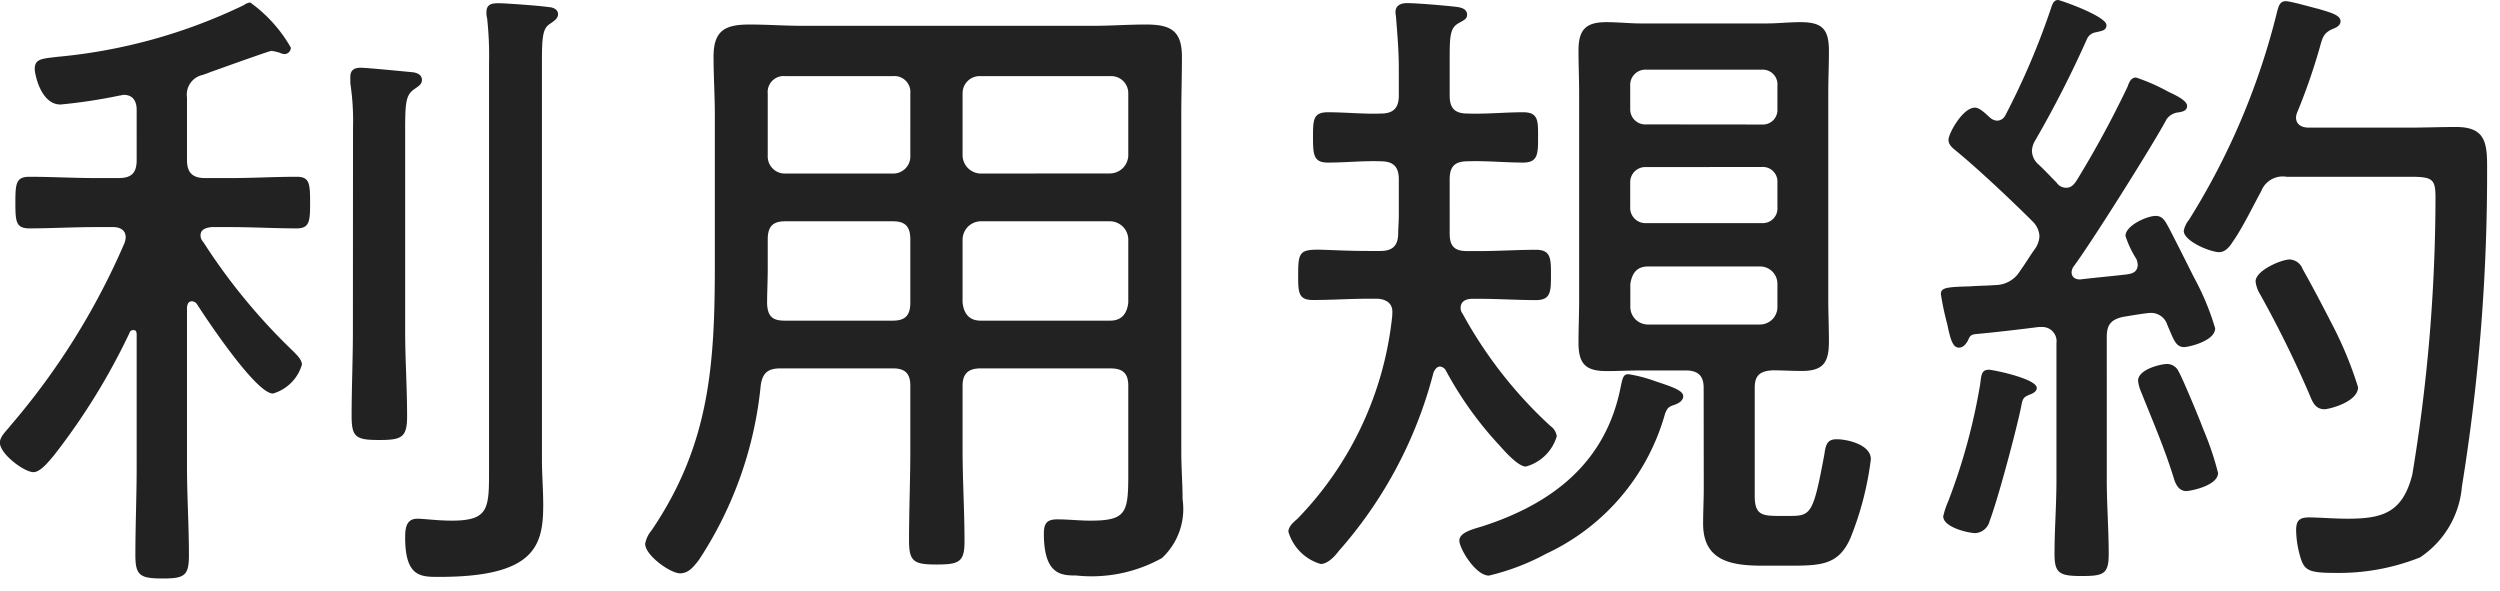 <svg xmlns="http://www.w3.org/2000/svg" width="93" height="22" viewBox="0 0 93 22">
  <path id="パス_73153" data-name="パス 73153" d="M128.392,18.264c0,1.584.048,2.064-1.392,2.064-.528,0-1.032-.072-1.272-.072-.408,0-.456.336-.456.7,0,1.488.6,1.464,1.272,1.464,3.576,0,3.864-1.176,3.864-2.688,0-.552-.048-1.128-.048-1.68V3.264c0-.864.024-1.224.264-1.392.168-.12.336-.216.336-.384,0-.192-.216-.264-.36-.264-.264-.048-1.608-.144-1.848-.144s-.456.024-.456.336a.664.664,0,0,0,.024.216,12.568,12.568,0,0,1,.072,1.68Zm-5.064-4.992c0,1.056-.048,2.112-.048,3.168,0,.792.168.888,1.032.888.84,0,1.032-.1,1.032-.888,0-1.056-.072-2.112-.072-3.168V5.832c0-1.032.024-1.32.312-1.536.168-.12.312-.192.312-.36,0-.192-.168-.264-.336-.288-.264-.024-1.7-.168-1.944-.168-.216,0-.384.072-.384.336v.24a9.315,9.315,0,0,1,.1,1.656Zm-5.808-1.008c.384.6,2.208,3.336,2.832,3.336a1.577,1.577,0,0,0,1.08-1.08c0-.192-.24-.408-.36-.528A22.285,22.285,0,0,1,117.76,9.96a.344.344,0,0,1-.1-.24c0-.24.216-.288.408-.312h.72c.816,0,1.632.048,2.448.048.48,0,.5-.264.5-.96,0-.72-.024-.96-.5-.96-.816,0-1.632.048-2.448.048h-.96c-.456,0-.672-.192-.672-.672V4.584a.747.747,0,0,1,.6-.84c.048-.024.144-.048.264-.1.672-.24,2.208-.792,2.28-.792a1.894,1.894,0,0,1,.312.072.445.445,0,0,0,.168.048.241.241,0,0,0,.24-.24,5.305,5.305,0,0,0-1.512-1.68.507.507,0,0,0-.24.1,20.179,20.179,0,0,1-6.912,1.92c-.6.072-.864.072-.864.456,0,.168.216,1.32.96,1.32a19.776,19.776,0,0,0,2.208-.336c.048,0,.1-.024.144-.024.36,0,.48.264.48.552V6.912c0,.48-.192.672-.672.672h-.864c-.816,0-1.632-.048-2.448-.048-.5,0-.528.24-.528.96s.024.96.528.96c.792,0,1.608-.048,2.448-.048h.672c.1,0,.456.024.456.384a.7.7,0,0,1-.048.216,26.459,26.459,0,0,1-4.224,6.768c-.12.168-.408.408-.408.648,0,.432.912,1.1,1.248,1.1.264,0,.576-.408.744-.6a24.307,24.307,0,0,0,2.832-4.584.132.132,0,0,1,.144-.1c.1,0,.12.072.12.168v4.92c0,1.08-.048,2.184-.048,3.288,0,.744.168.864,1.008.864.816,0,.984-.1.984-.864,0-1.1-.072-2.208-.072-3.288V12.384c.024-.12.048-.216.192-.216A.243.243,0,0,1,117.52,12.264Zm28.488-2.4a.687.687,0,0,1,.672-.672H151.5a.687.687,0,0,1,.672.672v2.352c-.048.432-.264.672-.672.672H146.68c-.408,0-.624-.24-.672-.672Zm-2.592-.672c.456,0,.648.192.648.672v2.352c0,.48-.192.672-.648.672h-4.032c-.456,0-.624-.168-.648-.624,0-.432.024-.864.024-1.3v-1.1c0-.48.192-.672.648-.672Zm3.264-1.776a.687.687,0,0,1-.672-.672V4.44a.636.636,0,0,1,.672-.648H151.5a.636.636,0,0,1,.672.648v2.3a.687.687,0,0,1-.672.672Zm-2.616-.672a.636.636,0,0,1-.648.672h-4.008a.636.636,0,0,1-.648-.672V4.44a.593.593,0,0,1,.648-.648h4.008a.593.593,0,0,1,.648.648Zm-.648,7.92c.456,0,.648.192.648.648v2.376c0,1.128-.048,2.256-.048,3.384,0,.792.192.888,1.032.888s1.032-.1,1.032-.864c0-1.128-.072-2.256-.072-3.408V15.312c0-.456.216-.648.672-.648H151.5c.48,0,.672.192.672.648V18.6c0,1.44-.072,1.728-1.416,1.728-.408,0-.816-.048-1.224-.048-.384,0-.5.144-.5.528,0,1.536.648,1.56,1.2,1.56a5.378,5.378,0,0,0,3.192-.648,2.492,2.492,0,0,0,.768-2.184c0-.576-.048-1.176-.048-1.776V5.232c0-.72.024-1.44.024-2.16,0-.984-.432-1.2-1.344-1.2-.648,0-1.3.048-1.92.048H140.032c-.648,0-1.3-.048-1.944-.048-.912,0-1.344.216-1.344,1.2,0,.72.048,1.44.048,2.16V10.8c0,3.744-.192,6.7-2.352,9.888a1.088,1.088,0,0,0-.24.5c0,.432.936,1.1,1.3,1.1.312,0,.5-.24.7-.5a14.335,14.335,0,0,0,2.3-6.5c.072-.48.288-.624.744-.624Zm29.04,1.368c.144-.048.36-.144.36-.336,0-.216-.456-.36-1.032-.552a5.208,5.208,0,0,0-1.008-.264c-.192,0-.216.144-.288.48-.552,2.808-2.544,4.344-5.16,5.184-.408.12-.84.24-.84.528s.6,1.3,1.1,1.3a8.669,8.669,0,0,0,2.136-.816,8.167,8.167,0,0,0,4.416-5.208C172.216,16.176,172.24,16.1,172.456,16.032Zm3.216-5.16a.645.645,0,0,1,.648.648v.84a.651.651,0,0,1-.648.672H171.52a.656.656,0,0,1-.672-.672v-.84c.072-.432.264-.648.672-.648Zm.072-3.7a.542.542,0,0,1,.576.576v.912a.548.548,0,0,1-.576.6h-4.3a.567.567,0,0,1-.6-.6V7.752a.561.561,0,0,1,.6-.576Zm-4.3-1.584a.561.561,0,0,1-.6-.576V4.152a.567.567,0,0,1,.6-.6h4.3a.548.548,0,0,1,.576.6v.864a.542.542,0,0,1-.576.576Zm2.136,13.536c0,.432-.024.864-.024,1.32,0,1.416,1.1,1.56,2.232,1.56h1.032c1.152,0,1.776-.048,2.208-1.008a11.64,11.64,0,0,0,.768-2.952c0-.552-.888-.744-1.272-.744-.36,0-.408.216-.456.552-.408,2.208-.5,2.3-1.272,2.3h-.432c-.624,0-.888-.048-.888-.744V15.384c0-.456.192-.624.672-.648.36,0,.72.024,1.08.024.816,0,1.008-.336,1.008-1.1,0-.528-.024-1.032-.024-1.536v-7.7c0-.528.024-1.032.024-1.56,0-.816-.24-1.08-1.056-1.08-.432,0-.84.048-1.272.048h-4.656c-.432,0-.864-.048-1.3-.048-.768,0-1.032.288-1.032,1.056,0,.528.024,1.056.024,1.584v7.7c0,.528-.024,1.056-.024,1.584,0,.816.288,1.056,1.056,1.056.432,0,.864-.024,1.272-.024h1.656c.456,0,.672.192.672.648ZM161.992,12.7a12.7,12.7,0,0,1-3.528,7.56c-.144.12-.336.288-.336.48a1.772,1.772,0,0,0,1.2,1.2c.264,0,.528-.288.672-.48a16.069,16.069,0,0,0,3.528-6.648c.048-.1.12-.216.24-.216a.276.276,0,0,1,.216.144,13.39,13.39,0,0,0,1.992,2.784c.192.216.7.792.984.792a1.653,1.653,0,0,0,1.152-1.128.56.56,0,0,0-.24-.384,16.227,16.227,0,0,1-3.264-4.176.335.335,0,0,1-.072-.216c0-.24.192-.336.432-.336h.264c.72,0,1.416.048,2.112.048.552,0,.552-.336.552-.936s0-.936-.552-.936c-.7,0-1.392.048-2.112.048h-.456c-.456,0-.648-.168-.648-.648V7.632c0-.48.192-.672.672-.672.7-.024,1.368.048,2.064.048.552,0,.552-.336.552-.936s.024-.936-.552-.936c-.7,0-1.368.072-2.064.048-.48,0-.672-.192-.672-.672V3.12c0-.84.024-1.128.336-1.3.168-.1.312-.144.312-.312,0-.216-.216-.264-.36-.288-.384-.048-1.488-.144-1.872-.144-.216,0-.432.072-.432.336,0,.072.024.168.024.24.048.6.1,1.224.1,1.848V4.512c0,.48-.216.672-.672.672-.648.024-1.3-.048-1.968-.048-.552,0-.552.288-.552.936s.024.936.552.936c.672,0,1.32-.072,1.968-.048.456,0,.672.192.672.672V8.976c0,.24-.024.48-.024.72-.024.456-.264.6-.672.6h-.408c-.936,0-1.536-.048-1.92-.048-.672,0-.72.144-.72.936,0,.648,0,.936.552.936.7,0,1.392-.048,2.088-.048h.264c.288,0,.6.12.6.48Zm30.72,5.856a10.914,10.914,0,0,0-.552-1.632c-.072-.216-.768-1.9-.912-2.136a.474.474,0,0,0-.432-.288c-.216,0-1.08.192-1.08.624a1.457,1.457,0,0,0,.12.432c.432,1.08.888,2.136,1.224,3.24.072.216.192.432.456.432C191.68,19.224,192.712,19.032,192.712,18.552Zm-8.544-3.84c-.288,0-.264.288-.312.576a22.336,22.336,0,0,1-1.176,4.3,3.239,3.239,0,0,0-.192.576c0,.408.936.624,1.2.624a.589.589,0,0,0,.528-.456c.312-.816,1.008-3.432,1.176-4.272.048-.264.072-.336.336-.432.12-.048.24-.12.24-.24C185.968,15.048,184.336,14.712,184.168,14.712Zm13.752.648a14.09,14.09,0,0,0-.96-2.328c-.36-.7-.72-1.392-1.1-2.064a.545.545,0,0,0-.48-.36c-.312,0-1.272.408-1.272.816a1.15,1.15,0,0,0,.168.48,40.626,40.626,0,0,1,1.824,3.7c.12.288.216.576.576.576C196.864,16.176,197.92,15.912,197.92,15.36Zm-3.6-7.3a.856.856,0,0,1,.936-.528h4.584c.84,0,.96.072.96.768a63.25,63.25,0,0,1-.864,10.32c-.36,1.392-1.08,1.632-2.4,1.632-.5,0-1.08-.048-1.44-.048s-.48.12-.48.48a3.714,3.714,0,0,0,.168,1.032c.144.456.312.552,1.272.552a8.168,8.168,0,0,0,3.168-.576,3.516,3.516,0,0,0,1.56-2.64A72.8,72.8,0,0,0,202.72,7.1c0-.888-.12-1.416-1.152-1.416-.6,0-1.176.024-1.776.024h-3.7c-.072,0-.48,0-.48-.384a.565.565,0,0,1,.048-.192,22.274,22.274,0,0,0,.84-2.424c.1-.36.144-.528.48-.672.12-.048.288-.12.288-.288,0-.24-.432-.336-.816-.456-.216-.048-1.032-.288-1.224-.288-.216,0-.264.192-.312.36a26.436,26.436,0,0,1-3.288,7.776.913.913,0,0,0-.192.408c0,.384.984.792,1.32.792.216,0,.384-.192.5-.384C193.6,9.48,194.032,8.592,194.32,8.064Zm-4.968,3.1c-.6.072-1.176.12-1.776.192-.192,0-.312-.1-.312-.264a.387.387,0,0,1,.072-.216c.6-.792,2.976-4.56,3.456-5.472a.606.606,0,0,1,.456-.264c.12-.024.312-.048.312-.24,0-.216-.5-.432-.7-.528a7.072,7.072,0,0,0-1.2-.528c-.192,0-.264.192-.312.336a37.869,37.869,0,0,1-1.9,3.5c-.1.144-.192.264-.384.264a.423.423,0,0,1-.36-.192c-.24-.24-.456-.48-.7-.7a.69.69,0,0,1-.216-.48.8.8,0,0,1,.12-.384A40.133,40.133,0,0,0,187.84,2.4a.433.433,0,0,1,.336-.24c.168-.048.384-.048.384-.264,0-.336-1.728-.936-1.8-.936-.168,0-.216.168-.264.312a27.625,27.625,0,0,1-1.7,3.984.346.346,0,0,1-.312.192.426.426,0,0,1-.24-.1c-.144-.12-.384-.384-.576-.384-.456,0-.984.96-.984,1.2,0,.192.168.312.312.432.816.672,2.064,1.848,2.832,2.616a.832.832,0,0,1,.24.528.893.893,0,0,1-.168.48c-.192.264-.36.552-.552.816a1.079,1.079,0,0,1-.912.528c-.312.024-.624.024-.936.048-.888.024-1.1.048-1.1.288a10.569,10.569,0,0,0,.24,1.128c.12.6.216.864.432.864.168,0,.264-.144.336-.264.072-.168.1-.216.288-.24.792-.072,1.584-.168,2.352-.264h.1a.53.53,0,0,1,.552.6v5.088c0,.936-.072,1.848-.072,2.76,0,.72.192.816,1.008.816s1.008-.072,1.008-.816c0-.912-.072-1.824-.072-2.76V13.488c0-.456.168-.648.624-.744.312-.048.84-.144,1.032-.144a.634.634,0,0,1,.6.456c.24.552.312.816.624.816.144,0,1.152-.216,1.152-.7a9.672,9.672,0,0,0-.792-1.9c-.312-.624-.624-1.248-.936-1.848-.12-.216-.216-.432-.48-.432-.336,0-1.128.36-1.128.744a3.7,3.7,0,0,0,.408.864.7.7,0,0,1,.048.216C189.712,11.064,189.544,11.136,189.352,11.16Z" transform="translate(-110.2 -0.96)" fill="#222"/>
</svg>
